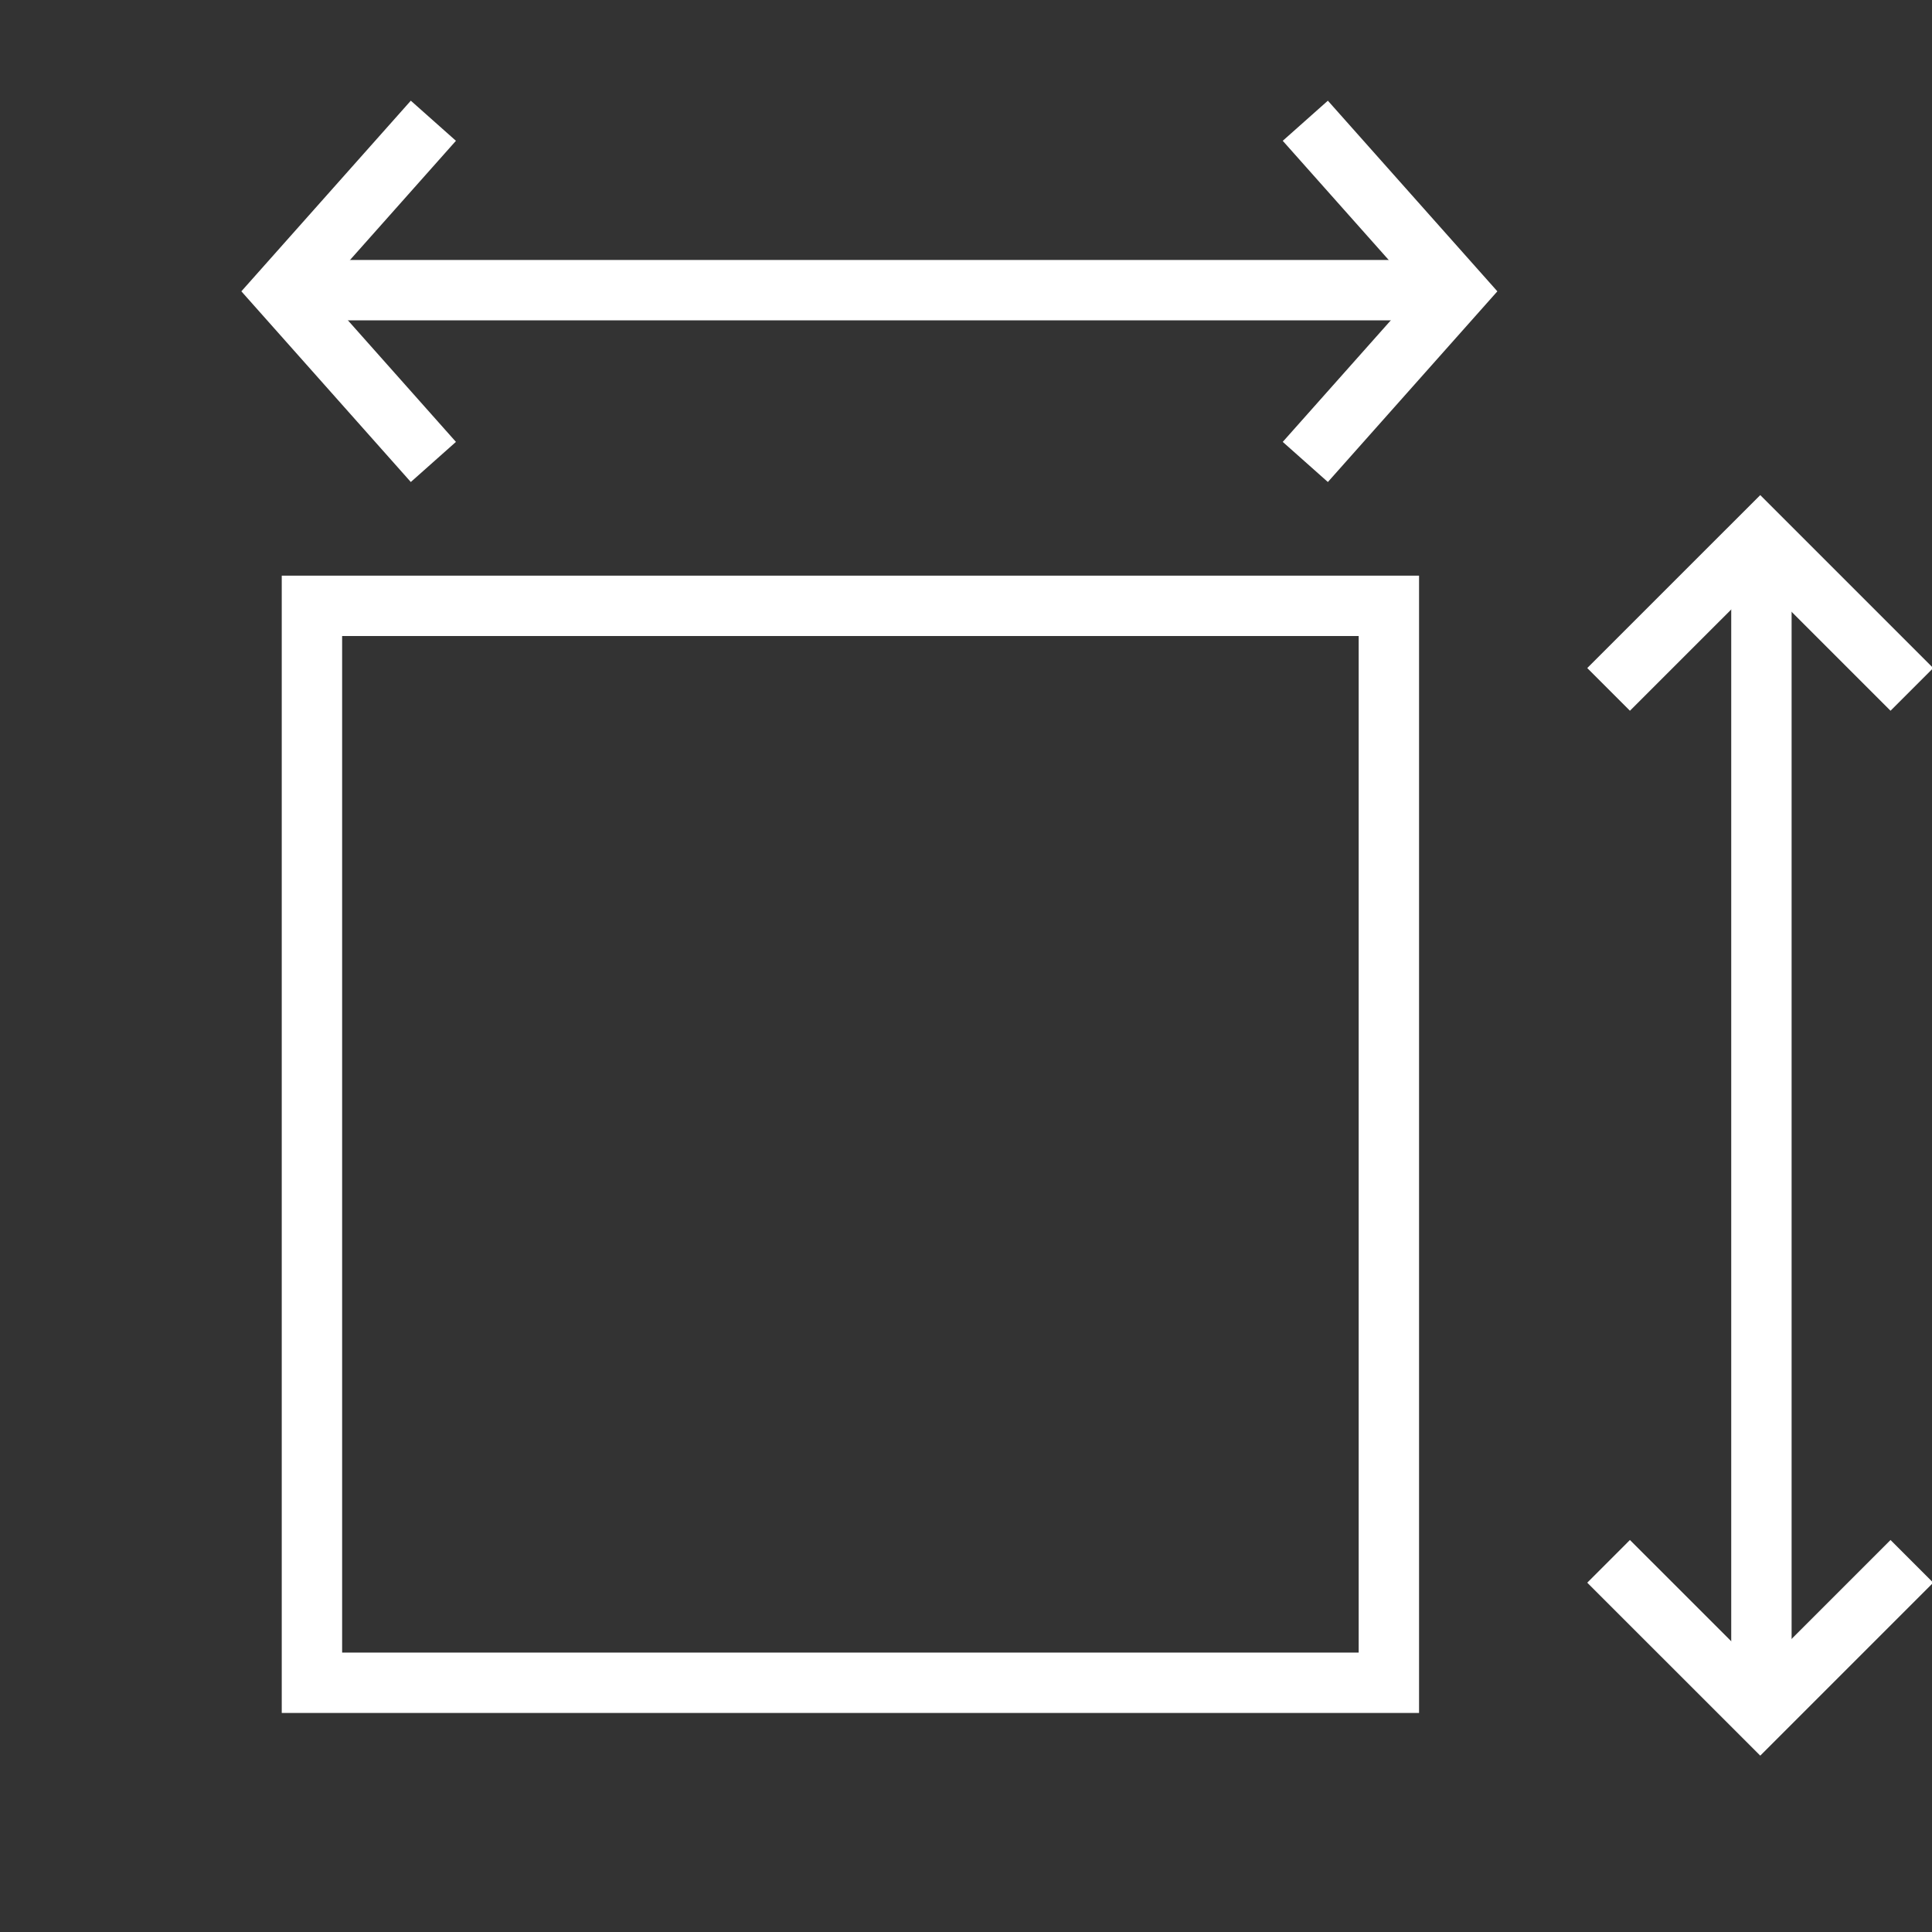 <?xml version="1.0" encoding="UTF-8"?>
<svg xmlns="http://www.w3.org/2000/svg" width="48" height="48" viewBox="0 0 48 48" fill="none">
  <rect x="0" y="0" width="48" height="48" fill="#333333" stroke="none"/>
  <g clip-path="url(#clip0_582_14037)">
    <rect x="7.75" y="15.052" width="26.756" height="26.756" stroke="white" stroke-width="1.5"></rect>
    <line x1="7" y1="7.209" x2="35.256" y2="7.209" stroke="white" stroke-width="1.5"></line>
    <line x1="43.762" y1="13.361" x2="43.762" y2="41.616" stroke="white" stroke-width="1.5"></line>
    <path d="M32.43 11.477L36.198 7.238L32.43 3" stroke="white" stroke-width="1.5"></path>
    <path d="M39.965 38.791L43.733 42.558L47.5 38.791" stroke="white" stroke-width="1.5"></path>
    <path d="M10.767 3L7 7.238L10.767 11.477" stroke="white" stroke-width="1.5"></path>
    <path d="M47.5 17.128L43.733 13.361L39.965 17.128" stroke="white" stroke-width="1.5"></path>
  </g>
  <defs>
    <clipPath id="clip0_582_14037">
      <rect width="48" height="48" fill="white"></rect>
    </clipPath>
  </defs>
</svg>
